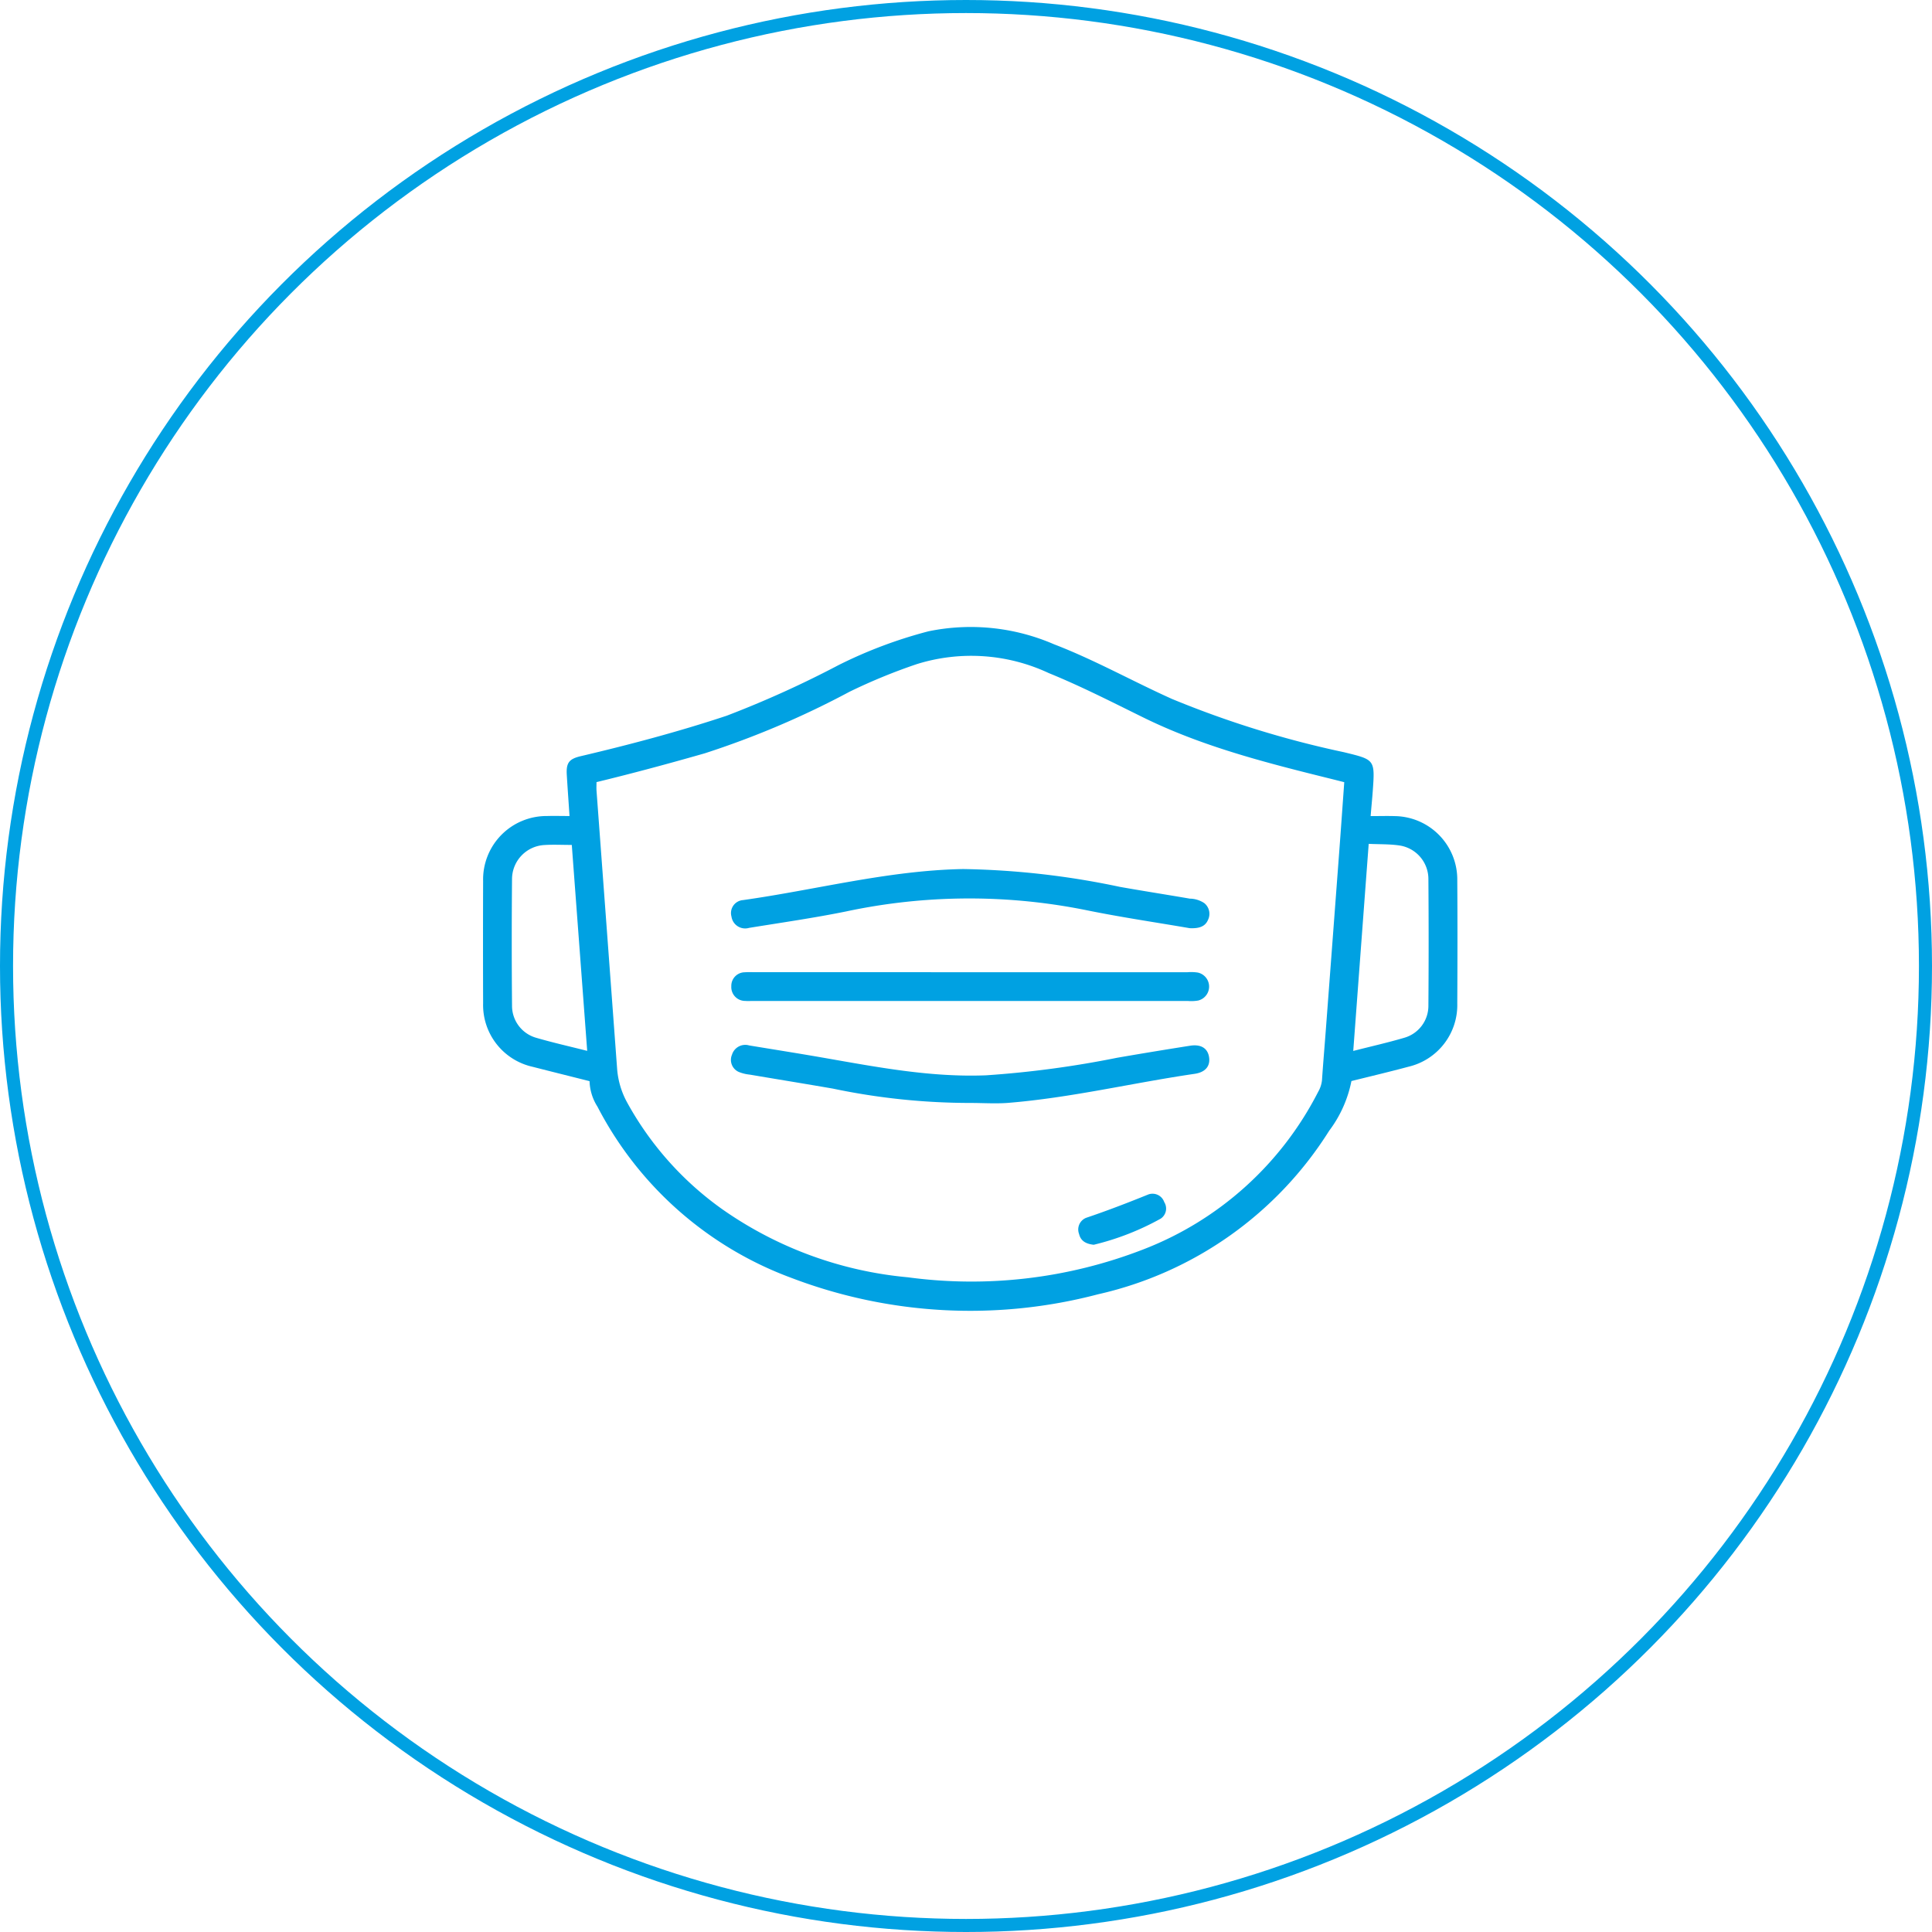 <svg xmlns="http://www.w3.org/2000/svg" width="148" height="148" viewBox="0 0 148 148">
  <g id="Group_124" data-name="Group 124" transform="translate(-886 -2518)">
    <g id="Ellipse_4" data-name="Ellipse 4" transform="translate(886 2518)" fill="none" stroke="#00a1e2" stroke-width="1">
      <circle cx="74" cy="74" r="74" stroke="none"/>
      <circle cx="74" cy="74" r="73.5" fill="none"/>
    </g>
    <g id="Group_25" data-name="Group 25" transform="translate(182.034 2261.23)">
      <g id="Group_24" data-name="Group 24" transform="translate(740.966 304.77)">
        <path id="Path_15" data-name="Path 15" d="M749.129,339.592c-1.473-.371-2.917-.73-4.36-1.1a4.849,4.849,0,0,1-3.794-4.863q-.016-4.683,0-9.365a4.86,4.86,0,0,1,4.889-4.983c.548-.017,1.1,0,1.73,0-.075-1.123-.148-2.134-.209-3.146-.056-.918.161-1.226,1.069-1.439,3.769-.887,7.508-1.879,11.184-3.1a79,79,0,0,0,8.568-3.878,35.112,35.112,0,0,1,6.888-2.588,16.03,16.03,0,0,1,9.614.995c3.107,1.193,6.008,2.827,9.036,4.187a75.562,75.562,0,0,0,13.168,4.079c2.379.582,2.39.543,2.211,3.012-.042.572-.1,1.143-.16,1.884.654,0,1.246-.018,1.837,0a4.856,4.856,0,0,1,4.8,4.912c.022,3.148.016,6.3,0,9.444a4.851,4.851,0,0,1-3.728,4.84c-1.462.392-2.936.742-4.38,1.1a9.345,9.345,0,0,1-1.707,3.811,28.246,28.246,0,0,1-17.7,12.523,38.472,38.472,0,0,1-23.49-1.253,27.412,27.412,0,0,1-14.862-13.122A3.822,3.822,0,0,1,749.129,339.592Zm.532-22.909c0,.228-.013.434,0,.638q.789,10.633,1.575,21.265a6.341,6.341,0,0,0,.791,2.674,24.488,24.488,0,0,0,7.27,8.144,29.377,29.377,0,0,0,14.215,5.212,36.367,36.367,0,0,0,18-2.122,25.231,25.231,0,0,0,13.43-12.083,2.248,2.248,0,0,0,.294-.884c.084-1.256.192-2.51.287-3.766q.521-6.9,1.039-13.809c.131-1.746.253-3.493.38-5.263-.357-.09-.657-.167-.958-.242-4.928-1.221-9.85-2.46-14.439-4.717-2.393-1.177-4.768-2.393-7.242-3.4a14,14,0,0,0-10.113-.683,43.805,43.805,0,0,0-5.148,2.115,67.568,67.568,0,0,1-11.1,4.719C755.208,315.263,752.46,316.006,749.661,316.684Zm-.713,20.587c-.4-5.377-.794-10.611-1.18-15.775-.776,0-1.432-.035-2.083.007a2.623,2.623,0,0,0-2.495,2.558q-.043,4.874,0,9.748a2.546,2.546,0,0,0,1.854,2.462C746.295,336.636,747.568,336.921,748.948,337.271Zm58.683.007c1.391-.355,2.666-.642,3.916-1.011a2.547,2.547,0,0,0,1.841-2.473q.036-4.835,0-9.67a2.6,2.6,0,0,0-2.2-2.583c-.762-.115-1.545-.088-2.373-.127C808.418,326.712,808.03,331.926,807.631,337.278Z" transform="translate(-740.966 -304.77)" fill="#00a1e2"/>
        <path id="Path_16" data-name="Path 16" d="M866.674,397.747c-2.521-.436-5.3-.841-8.042-1.405a45.256,45.256,0,0,0-18.274.122c-2.463.5-4.955.857-7.437,1.26a1.059,1.059,0,0,1-1.348-.868.994.994,0,0,1,.877-1.26c5.625-.792,11.152-2.277,16.876-2.379a62.378,62.378,0,0,1,12.011,1.367c1.78.316,3.566.592,5.348.9a2.046,2.046,0,0,1,1.109.344,1.055,1.055,0,0,1,.282,1.288C867.872,397.593,867.443,397.785,866.674,397.747Z" transform="translate(-812.539 -374.644)" fill="#00a1e2"/>
        <path id="Path_17" data-name="Path 17" d="M849.8,461.878a51.322,51.322,0,0,1-10.534-1.1c-2.117-.366-4.237-.71-6.354-1.069a3.1,3.1,0,0,1-.834-.2,1.007,1.007,0,0,1-.537-1.325,1.064,1.064,0,0,1,1.318-.712c1.887.312,3.776.609,5.66.938,4.132.722,8.254,1.518,12.483,1.351a76.873,76.873,0,0,0,10.044-1.345q2.788-.482,5.583-.921c.817-.13,1.328.177,1.45.822.132.7-.237,1.2-1.083,1.328-4.795.7-9.523,1.846-14.365,2.232C851.693,461.942,850.744,461.878,849.8,461.878Z" transform="translate(-812.468 -425.387)" fill="#00a1e2"/>
        <path id="Path_18" data-name="Path 18" d="M849.919,430.855h16.606a3.428,3.428,0,0,1,.784.027,1.1,1.1,0,0,1,.027,2.142,3.159,3.159,0,0,1-.783.035h-33.37c-.184,0-.368.011-.551-.005a1.059,1.059,0,0,1-1.061-1.124,1.039,1.039,0,0,1,1.034-1.07,5.507,5.507,0,0,1,.629-.007Z" transform="translate(-812.549 -404.379)" fill="#00a1e2"/>
        <path id="Path_19" data-name="Path 19" d="M959.432,515.587c-.609-.065-1-.3-1.123-.822a.962.962,0,0,1,.55-1.245c1.6-.539,3.179-1.148,4.747-1.783a.947.947,0,0,1,1.226.582.928.928,0,0,1-.267,1.265A20.3,20.3,0,0,1,959.432,515.587Z" transform="translate(-912.646 -468.233)" fill="#00a1e2"/>
      </g>
    </g>
  </g>
</svg>

